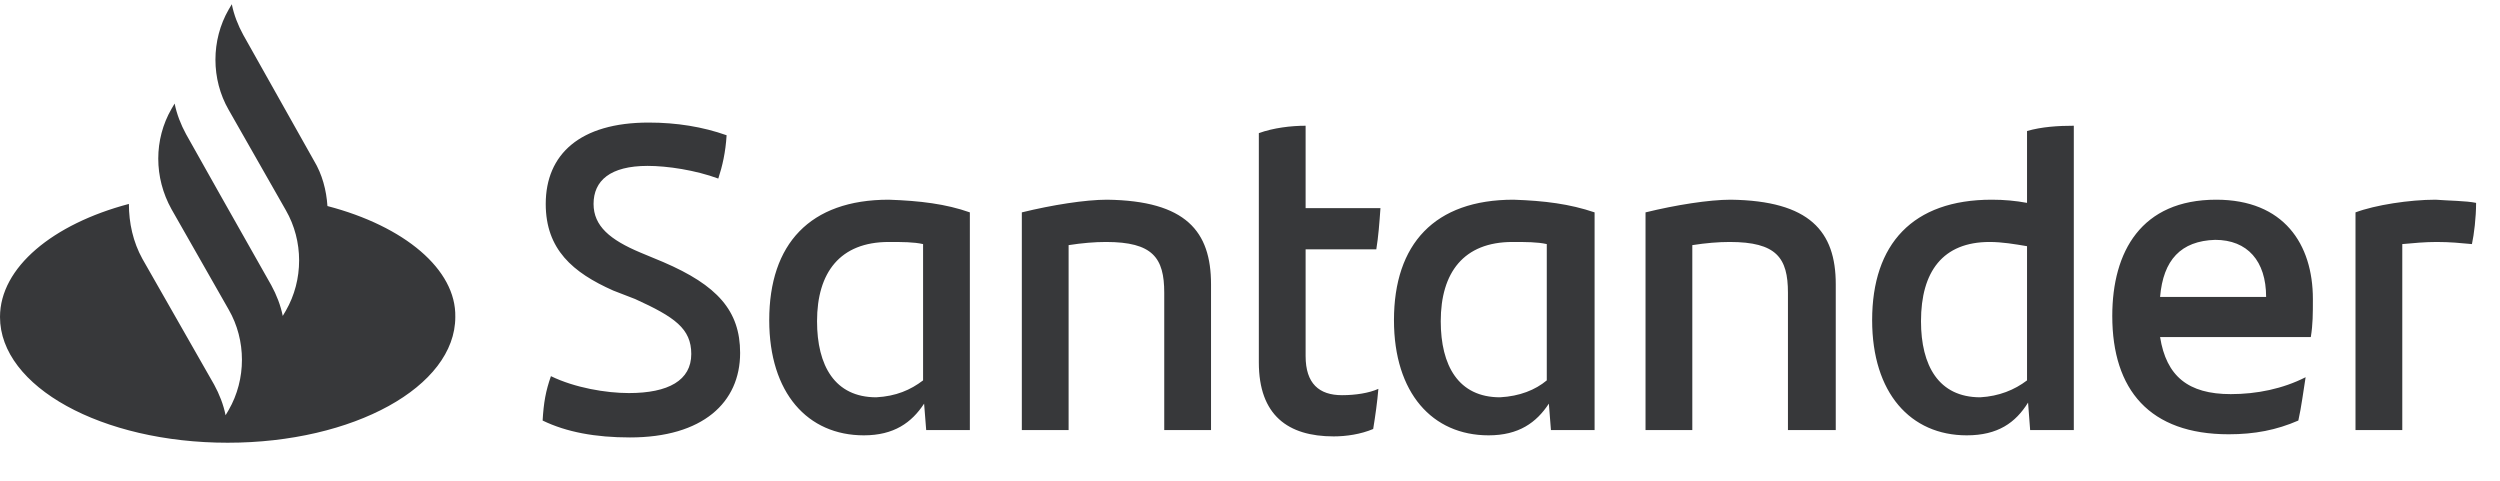 <svg xmlns="http://www.w3.org/2000/svg" width="208" height="40" viewBox="0 0 208 40" fill="none"><g clip-path="url(#clip0)"><path d="M27.243 17.143C27.157 15.824 26.811 14.505 26.119 13.363L20.238 2.901C19.805 2.11 19.459 1.231 19.287 0.352L19.027 0.791C17.557 3.341 17.557 6.593 19.027 9.143L23.784 17.494C25.254 20.044 25.254 23.297 23.784 25.846L23.524 26.286C23.351 25.407 23.005 24.527 22.573 23.736L18.249 16.088L15.481 11.165C15.049 10.373 14.703 9.494 14.53 8.615L14.27 9.055C12.8 11.604 12.8 14.769 14.27 17.407L19.027 25.758C20.497 28.308 20.497 31.56 19.027 34.11L18.768 34.549C18.595 33.67 18.249 32.791 17.816 32L11.849 21.538C11.07 20.132 10.724 18.549 10.724 16.967C4.411 18.637 0 22.242 0 26.373C0 32.176 8.476 36.835 18.941 36.835C29.405 36.835 37.881 32.176 37.881 26.373C37.968 22.418 33.643 18.813 27.243 17.143ZM45.146 34.989C45.232 33.494 45.405 32.527 45.838 31.297C47.827 32.264 50.422 32.703 52.324 32.703C55.611 32.703 57.514 31.648 57.514 29.451C57.514 27.341 56.13 26.373 52.843 24.879L51.027 24.176C47.654 22.681 45.405 20.747 45.405 16.967C45.405 12.835 48.26 10.198 53.968 10.198C56.303 10.198 58.465 10.549 60.454 11.253C60.368 12.659 60.108 13.802 59.762 14.857C57.859 14.154 55.524 13.802 53.881 13.802C50.768 13.802 49.384 15.033 49.384 16.967C49.384 18.813 50.768 19.956 53.276 21.011L55.178 21.802C59.676 23.736 61.578 25.846 61.578 29.363C61.578 33.494 58.465 36.395 52.411 36.395C49.557 36.395 47.135 35.956 45.146 34.989ZM80.692 17.67V35.78H77.059L76.886 33.582C75.849 35.165 74.378 36.22 71.87 36.22C67.2 36.22 64 32.703 64 26.637C64 20.308 67.373 16.615 73.946 16.615C76.54 16.703 78.703 16.967 80.692 17.67ZM76.8 31.648V20.308C76.022 20.132 75.07 20.132 73.946 20.132C69.881 20.132 67.978 22.681 67.978 26.725C67.978 30.418 69.449 33.055 72.908 33.055C74.551 32.967 75.762 32.44 76.8 31.648ZM100.757 23.648V35.78H96.865V24.352C96.865 21.451 95.913 20.132 92.022 20.132C91.07 20.132 90.032 20.22 88.908 20.395V35.78H85.016V17.67C87.524 17.055 90.292 16.615 92.108 16.615C98.681 16.703 100.757 19.253 100.757 23.648ZM111.654 32.879C112.778 32.879 113.903 32.703 114.681 32.352C114.595 33.407 114.422 34.637 114.249 35.692C113.211 36.132 112 36.308 110.962 36.308C107.157 36.308 104.735 34.549 104.735 30.154V11.077C105.946 10.637 107.416 10.461 108.627 10.461V17.319H114.854C114.768 18.549 114.681 19.692 114.508 20.747H108.627V29.626C108.627 31.912 109.751 32.879 111.654 32.879ZM132.67 17.67V35.78H129.038L128.865 33.582C127.827 35.165 126.357 36.22 123.849 36.22C119.178 36.22 115.978 32.703 115.978 26.637C115.978 20.308 119.351 16.615 125.924 16.615C128.519 16.703 130.595 16.967 132.67 17.67ZM128.692 31.648V20.308C127.914 20.132 126.962 20.132 125.838 20.132C121.773 20.132 119.87 22.681 119.87 26.725C119.87 30.418 121.341 33.055 124.8 33.055C126.443 32.967 127.741 32.44 128.692 31.648ZM152.735 23.648V35.78H148.757V24.352C148.757 21.451 147.805 20.132 143.914 20.132C142.962 20.132 141.924 20.22 140.8 20.395V35.78H136.908V17.67C139.416 17.055 142.184 16.615 144 16.615C150.573 16.703 152.735 19.253 152.735 23.648ZM172.541 10.461V35.78H168.908L168.735 33.494C167.697 35.165 166.227 36.22 163.632 36.22C158.962 36.22 155.762 32.703 155.762 26.637C155.762 20.308 159.135 16.615 165.708 16.615C166.746 16.615 167.697 16.703 168.649 16.879V10.901C169.859 10.549 171.243 10.461 172.541 10.461ZM168.649 31.648V20.483C167.611 20.308 166.573 20.132 165.535 20.132C161.643 20.132 159.827 22.593 159.827 26.725C159.827 30.418 161.297 33.055 164.757 33.055C166.314 32.967 167.611 32.44 168.649 31.648ZM192.259 28.044H179.719C180.238 31.297 182.054 32.791 185.6 32.791C187.762 32.791 189.924 32.352 191.827 31.384C191.654 32.44 191.481 33.846 191.222 34.989C189.405 35.78 187.589 36.132 185.427 36.132C178.854 36.132 175.741 32.44 175.741 26.286C175.741 20.923 178.162 16.615 184.389 16.615C190.011 16.615 192.432 20.308 192.432 24.879C192.432 26.11 192.432 26.989 192.259 28.044ZM179.719 24.703H188.541C188.541 21.714 186.984 19.956 184.303 19.956C181.449 20.044 179.978 21.626 179.719 24.703ZM206.011 16.879C206.011 18.11 205.838 19.516 205.665 20.308C204.714 20.22 203.849 20.132 202.724 20.132C201.773 20.132 200.822 20.22 199.87 20.308V35.78H195.978V17.67C197.622 17.055 200.476 16.615 202.638 16.615C203.762 16.703 205.146 16.703 206.011 16.879Z" fill="#37383A"></path></g><defs><clipPath id="clip0"><rect width="208" height="40" fill="white"></rect></clipPath></defs></svg>
